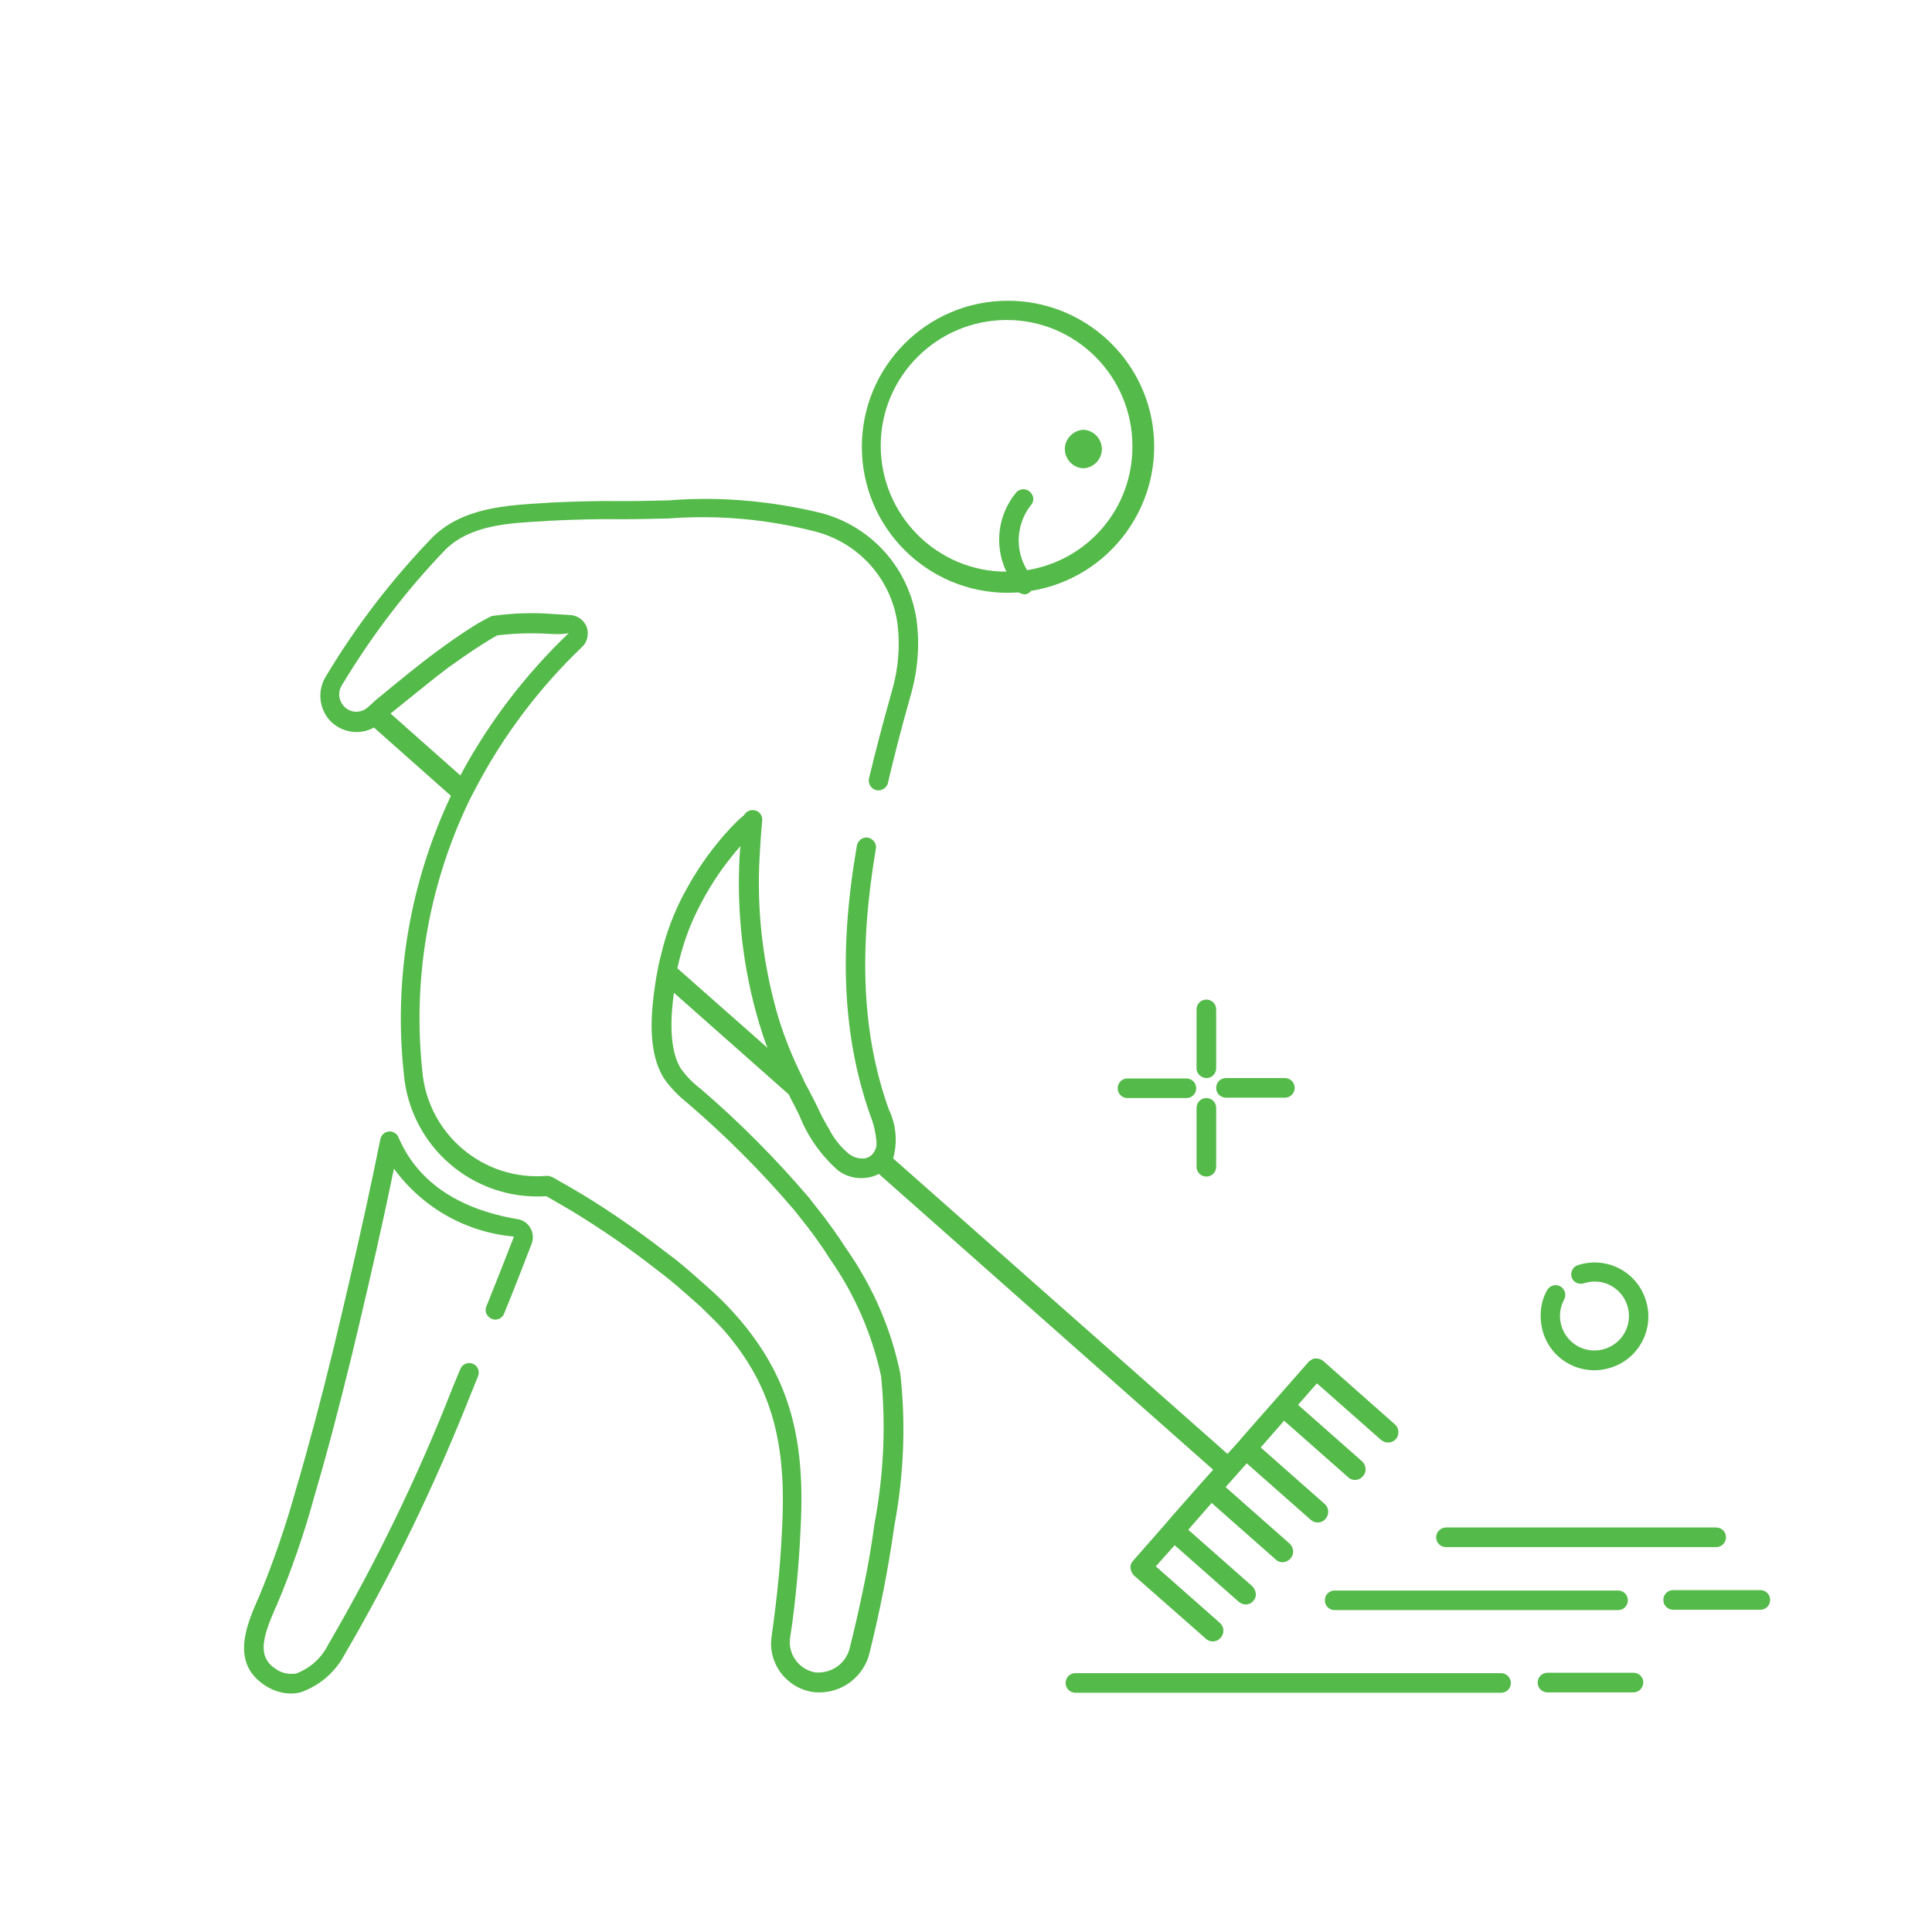 <?xml version="1.0" encoding="utf-8"?>
<!-- Generator: Adobe Illustrator 26.0.1, SVG Export Plug-In . SVG Version: 6.00 Build 0)  -->
<svg version="1.1" id="lawn_care" xmlns="http://www.w3.org/2000/svg" xmlns:xlink="http://www.w3.org/1999/xlink" x="0px" y="0px"
	 viewBox="0 0 512 512" style="enable-background:new 0 0 512 512;" xml:space="preserve">
<style type="text/css">
	.st0{fill:#54BA49;}
</style>
<path class="st0" d="M267.1,79.7c-21.4,0-38.7,17.4-38.7,38.7c0,21.4,17.3,38.7,38.7,38.7c1,0,1.9-0.1,2.9-0.1
	c0.4,0.3,0.9,0.4,1.4,0.5c0.5,0,0.9-0.1,1.3-0.4c0.2-0.1,0.4-0.3,0.5-0.5c21.1-3.4,35.5-23.2,32.2-44.3
	C302.4,93.5,286.1,79.7,267.1,79.7z M272.2,151.1c-3.3-5.3-2.9-12.2,0.9-17.1c1-1,1-2.6-0.1-3.6c-1-1-2.6-1-3.6,0
	c-5,5.9-6,14.2-2.7,21.1c-18.4,0-33.3-15-33.3-33.4c0-18.4,15-33.3,33.4-33.3c18.4,0,33.3,15,33.3,33.4
	C300.2,134.6,288.4,148.5,272.2,151.1L272.2,151.1z M78.4,394.8c3.4-11.5,6.6-23.6,9.9-37.1c2.8-11.7,5.7-24,8.7-37.7
	c1.3-6,2.6-12.1,3.8-18.1c0.3-1.4,1.6-2.3,3-2c0.8,0.2,1.5,0.7,1.8,1.5c5,11.7,15.7,19,31.6,21.7c1.4,0.2,2.7,1.1,3.4,2.4
	c0.7,1.2,0.8,2.7,0.3,4.1c-2.4,6.2-4.8,12.4-7.3,18.5c-0.5,1.3-2,2-3.3,1.4s-2-2-1.4-3.3c2.5-6.2,4.9-12.3,7.3-18.5
	c-12.7-1.1-24.3-7.7-31.8-18c-0.8,3.8-1.6,7.6-2.4,11.4c-3,13.8-5.9,26.1-8.7,37.8c-3.3,13.5-6.5,25.8-9.9,37.3
	c-2.7,10-6.1,19.8-10.1,29.3l-0.3,0.6c-3.2,7.4-5.1,12.9,0.1,16.2c1.5,1.1,3.5,1.5,5.4,1.2c3.7-1.4,6.7-4.1,8.5-7.7
	c12.7-21.8,23.8-44.6,33-68.2l2-4.8c0.5-1.3,2-1.9,3.3-1.4c1.3,0.5,1.9,2,1.4,3.3l-2,4.9c-9.4,23.8-20.5,46.8-33.4,68.9
	c-2.5,4.7-6.7,8.3-11.7,10c-0.8,0.2-1.7,0.3-2.5,0.3c-2.4,0-4.8-0.8-6.8-2.1c-9.3-6-4.9-16-2.1-22.6l0.3-0.6
	C72.4,414.1,75.7,404.5,78.4,394.8L78.4,394.8z M177.3,132.6c-4.1,0.1-8.2,0.2-12.3,0.2c-6.4-0.1-12.9,0.1-19.3,0.4l-1.3,0.1
	c-10.1,0.6-21.7,1.2-29.7,9c-10.8,11.2-20.3,23.5-28.3,36.9c-2.3,3.6-1.9,8.3,0.8,11.5c3,3.4,8,4.3,11.9,2.1l20.4,18.1
	c-10.8,22.9-15.2,48.3-12.5,73.5c1.6,19.4,18.4,33.9,37.8,32.6l0.5,0.3c2.3,1.3,4.5,2.6,6.7,3.9c7.5,4.6,14.8,9.6,21.8,15.1
	c2.7,2,5.1,4,7.6,6.2l4.3,3.8c2.3,2.3,4.8,4.6,6.8,7c11.3,13.4,15.6,27.5,14.9,48.5c-0.2,5.3-0.5,10.6-1,15.8
	c-0.5,5.4-1.2,10.9-1.9,16c-1.1,7.1,3.8,13.7,10.9,14.8c0.7,0.1,1.3,0.1,2,0.1c6.2-0.1,11.5-4.4,13-10.3c1.3-5.3,2.5-10.5,3.7-16.6
	c1.1-5.6,2.1-11.4,2.9-17.2c2.5-13.3,3.1-26.9,1.6-40.3c-2.4-11.9-7.3-23.1-14.2-33c-2.6-4-5.3-7.8-8.3-11.5l-1.7-2.2
	c-8.9-10.4-18.5-20.1-28.9-29c-1.9-1.4-3.6-3.2-5-5.1c-3.4-5.3-2.7-14.4-1.9-20.2l30.4,26.9c0.3,0.5,0.5,1.1,0.8,1.6
	c0.7,1.2,1.3,2.6,2,3.9c2.2,5.6,5.7,10.6,10.2,14.6c3.1,2.4,7.4,2.8,10.9,1l88.6,78.4l-2.7,3c0,0-9.9,11.2-9.9,11.3l-8.6,9.8
	c-0.5,0.5-0.8,1.3-0.7,2c0.1,0.7,0.4,1.4,0.9,1.9l19.1,16.8c0.5,0.5,1.2,0.7,1.8,0.7c1.5,0,2.8-1.3,2.8-2.8c0-0.1,0-0.1,0-0.2
	c0-0.7-0.4-1.4-0.9-1.9l-17-15l5-5.6l17,15c0.5,0.4,1.2,0.7,1.8,0.7c0.8,0,1.5-0.3,2-0.9c0.5-0.5,0.8-1.3,0.7-2
	c-0.1-0.7-0.4-1.4-0.9-1.9l-17-15l6.2-7.1l17,15c0.5,0.5,1.1,0.7,1.8,0.7c1.5,0,2.8-1.3,2.8-2.8c0-0.8-0.3-1.5-0.9-2.1l-17-15
	l5.6-6.3l17,15c1.2,1,2.9,0.9,3.9-0.3c1-1.2,0.9-2.9-0.2-3.9l-17-15l6.2-7.1l17,15c0.5,0.5,1.2,0.7,1.8,0.7c1.5,0,2.8-1.3,2.8-2.8
	c0-0.8-0.3-1.5-0.9-2.1l-17-15l5-5.7l17,15c1.2,1,2.9,0.9,3.9-0.2c1-1.1,0.9-2.9-0.2-3.9c0,0,0,0,0,0l-19-16.8
	c-0.6-0.5-1.3-0.7-2-0.7c-0.7,0-1.4,0.4-1.9,0.9l-8.7,9.9c0,0-9.9,11.2-9.9,11.3l-2.9,3.2l-88.6-78.3c1.2-4.4,0.8-9-1.2-13.1
	c-7-19.7-8-41.6-3.4-68.9c0.3-1.4-0.7-2.7-2-3c-1.4-0.3-2.7,0.7-3,2c0,0,0,0,0,0c-4.9,28.2-3.7,50.9,3.5,71.5c1,2.4,1.5,4.9,1.7,7.4
	c0,1.2-0.4,2.3-1.3,3.2c-0.7,0.6-1.6,1-2.6,0.9c-1.2,0-2.3-0.4-3.3-1.1c-2.2-1.8-4.1-4.1-5.4-6.7c-1.2-2-2.3-4.1-3.2-6.1
	c-0.7-1.4-1.4-2.8-2.1-4.1c-0.6-1.1-1.2-2.2-1.7-3.4c-2.6-5.2-4.8-10.6-6.5-16.2c-4-13.7-5.7-28-4.9-42.3c0.2-3.3,0.3-5.5,0.7-9.7
	c0.1-1.4-0.9-2.6-2.3-2.7c0,0,0,0,0,0c-1-0.1-2,0.4-2.5,1.3c-0.2,0.2-0.4,0.4-0.7,0.6c-0.2,0.2-0.5,0.4-0.7,0.6
	c-0.6,0.6-1.2,1.2-1.8,1.8c-1.2,1.3-2.5,2.7-3.6,4.1c-4,4.8-7.4,10.2-10.2,15.8c-2.1,4.4-3.8,9-4.9,13.7c-0.6,2.1-1,4.3-1.4,6.5
	c-1.5,9.3-2.4,19.8,2.2,26.9c1.8,2.5,3.9,4.6,6.3,6.5c10,8.6,19.4,18,28,28.1l1.6,2c2.9,3.6,5.6,7.3,8,11.1
	c6.5,9.3,11.1,19.9,13.5,31c1.3,12.9,0.7,26-1.7,38.8c-0.8,5.7-1.7,11.4-2.9,16.9c-1.2,5.9-2.4,11.1-3.7,16.3
	c-1,4.2-4.9,6.9-9.2,6.5c-4.4-0.8-7.3-5-6.6-9.3c0,0,0,0,0,0c0.8-4.9,1.4-10.4,1.9-15.9c0.5-5.4,0.8-10.8,1-16.1
	c0.8-22.4-3.9-37.5-16.1-52c-2.2-2.6-4.6-5.1-7.1-7.4l-4.5-4c-2.5-2.2-5-4.4-7.8-6.4c-7.1-5.5-14.5-10.7-22.2-15.4
	c-2.3-1.4-4.6-2.7-6.9-4l-1.2-0.7c-0.5-0.2-1-0.4-1.5-0.4c-16.8,1.5-31.7-11-33.1-27.9c-2.5-23.8,1.5-47.8,11.5-69.5
	c0.8-1.8,1.7-3.5,2.6-5.2c7.3-14,16.9-26.7,28.3-37.6c1.4-1.3,1.8-3.4,1.2-5.2c-0.7-1.8-2.4-3.1-4.3-3.2c-1.7-0.1-3.3-0.2-4.9-0.3
	c-5.2-0.4-10.4-0.2-15.6,0.5c-0.3,0-0.5,0.1-0.7,0.2c-1.6,0.8-3.2,1.7-4.8,2.7c-3.3,2.1-6.7,4.5-9.4,6.5c-4.9,3.6-10.1,7.9-16.3,13
	c-0.7,0.7-1.4,1.3-2.1,1.9c-1.8,1.6-4.7,1.5-6.3-0.4c0,0-0.1-0.1-0.1-0.1c-1.3-1.5-1.5-3.7-0.4-5.4c7.8-13,17-25.1,27.5-36
	c6.7-6.5,16.7-7,26.4-7.5l1.3-0.1c6.3-0.3,12.7-0.5,18.9-0.4c4.1,0,8.3-0.1,12.5-0.2c13.1-1,26.3,0.2,39,3.5
	c11.4,3,19.9,12.5,21.6,24.1c0.8,6,0.3,12.2-1.4,18c-2.6,9.3-4.5,16.5-6.1,23.3c-0.3,1.4,0.5,2.7,1.9,3.1c0,0,0,0,0,0
	c1.3,0.3,2.7-0.5,3.1-1.8c0,0,0-0.1,0-0.1c1.6-6.8,3.4-13.9,6-23.1c1.9-6.5,2.5-13.4,1.6-20.1c-2-13.6-11.8-24.7-25.1-28.3
	C204.7,132.8,190.9,131.5,177.3,132.6L177.3,132.6z M184.8,241.3c2.6-5.3,5.8-10.3,9.5-14.8c0.6-0.8,1.3-1.5,1.9-2.3
	c-0.1,0.9-0.1,1.7-0.2,2.7c-0.8,14.9,0.9,29.8,5.1,44c0.7,2.3,1.4,4.6,2.3,6.8l-23.9-21.1C180.7,251.2,182.4,246.1,184.8,241.3
	L184.8,241.3z M118.8,176.9c2.7-1.9,5.9-4.2,9.1-6.2c1.4-0.9,2.9-1.8,3.8-2.3c4.7-0.6,9.5-0.7,14.3-0.4c1.6,0.1,3.1,0.1,4.7-0.2
	c-11.5,11-21.2,23.7-28.7,37.7l-18.5-16.4C109.2,184.5,114.2,180.4,118.8,176.9L118.8,176.9z M432.9,448.5h-22.8
	c-1.4,0-2.6-1.1-2.6-2.6c0-1.4,1.1-2.6,2.6-2.6h22.8c1.4,0,2.6,1.1,2.6,2.6C435.4,447.4,434.3,448.5,432.9,448.5z M383.2,404.8h71.6
	c1.4,0,2.6,1.1,2.6,2.6c0,1.4-1.1,2.6-2.6,2.6h-71.6c-1.4,0-2.6-1.1-2.6-2.6C380.6,406,381.8,404.8,383.2,404.8z M400.4,446
	c0,1.4-1.1,2.6-2.6,2.6c0,0,0,0,0,0H285c-1.4,0-2.6-1.1-2.6-2.6c0-1.4,1.1-2.6,2.6-2.6h112.8C399.2,443.4,400.4,444.6,400.4,446z
	 M466.5,426.6h-23.1c-1.4,0-2.6-1.1-2.6-2.6c0-1.4,1.1-2.6,2.6-2.6h23.1c1.4,0,2.6,1.1,2.6,2.6C469.1,425.5,467.9,426.6,466.5,426.6
	z M353.7,421.5h75.1c1.4,0,2.6,1.1,2.6,2.6c0,1.4-1.1,2.6-2.6,2.6h-75.1c-1.4,0-2.6-1.1-2.6-2.6
	C351.1,422.6,352.3,421.5,353.7,421.5z M287.1,113.9c2.8,0.1,5,2.5,4.9,5.3c-0.1,2.7-2.3,4.8-4.9,4.9c-2.8-0.1-5-2.5-4.9-5.3
	C282.3,116.2,284.5,114,287.1,113.9z M317.1,283.1v-15.6c0-1.4,1.1-2.6,2.6-2.6c1.4,0,2.6,1.1,2.6,2.6v15.6c0,1.4-1.1,2.6-2.6,2.6
	C318.2,285.6,317.1,284.5,317.1,283.1z M317.1,293.6c0-1.4,1.1-2.6,2.6-2.6c1.4,0,2.6,1.1,2.6,2.6v15.6c0,1.4-1.1,2.6-2.6,2.6
	c-1.4,0-2.6-1.1-2.6-2.6V293.6z M324.9,290.9c-1.4,0-2.6-1.1-2.6-2.6c0-1.4,1.1-2.6,2.6-2.6h15.6c1.4,0,2.6,1.1,2.6,2.6
	c0,1.4-1.1,2.6-2.6,2.6H324.9z M298.8,285.8h15.6c1.4,0,2.6,1.1,2.6,2.6c0,1.4-1.1,2.6-2.6,2.6h-15.6c-1.4,0-2.6-1.1-2.6-2.6
	C296.2,286.9,297.4,285.8,298.8,285.8z M410,341.9c0.7-1.2,2.2-1.7,3.5-1c1.2,0.7,1.7,2.2,1,3.5c-2.4,4.5-0.7,10,3.7,12.4
	c4.5,2.4,10,0.7,12.4-3.7c2.4-4.5,0.7-10-3.7-12.4c-2.2-1.2-4.8-1.4-7.2-0.6c-1.3,0.4-2.8-0.3-3.2-1.6c-0.4-1.3,0.3-2.8,1.6-3.2
	c7.5-2.5,15.6,1.6,18,9.1c2.5,7.5-1.6,15.6-9.1,18c-7.5,2.5-15.6-1.6-18-9.1C407.8,349.4,408.1,345.3,410,341.9L410,341.9z"/>
</svg>
